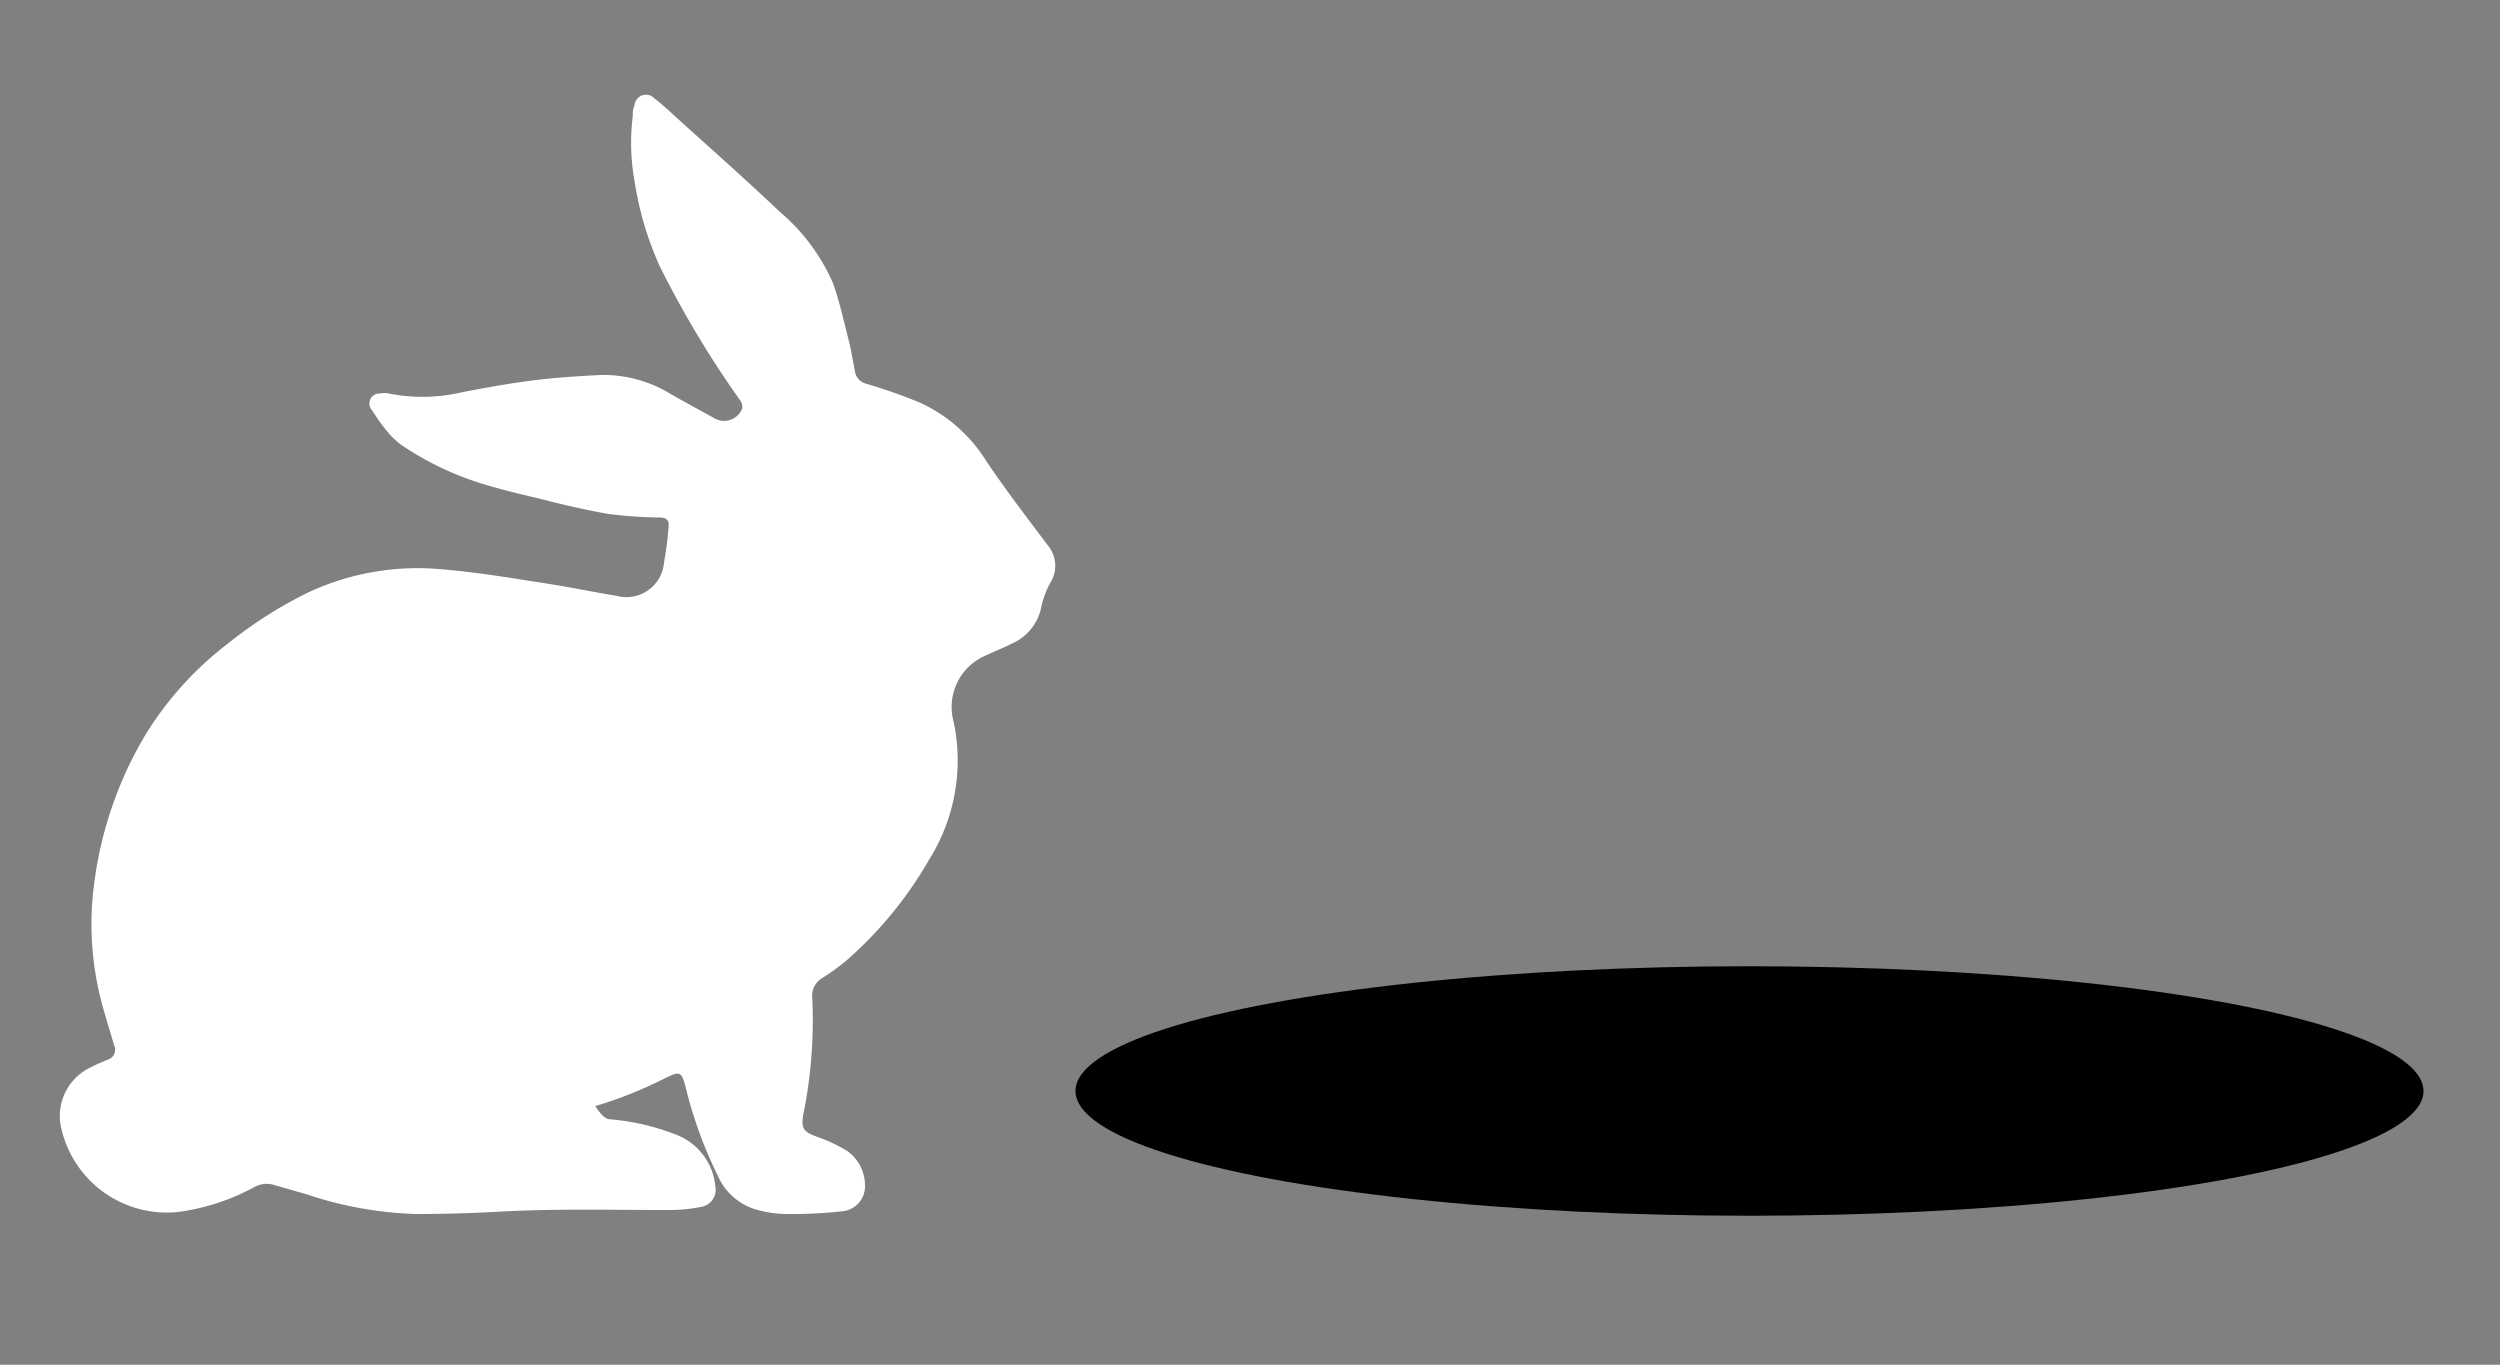 <svg viewBox="0 0 100 54.59" xmlns="http://www.w3.org/2000/svg" data-name="Capa 1" id="Capa_1"><rect x="0" y="0" width="100" height="54.59" fill="#808080" stroke="none"/><defs><style>.cls-1{fill:#fff;}</style></defs><title>ICONOS_CONEJO</title><path d="M22.75,42.9c.54.07,1.08,1.81,1.62,1.87a9.32,9.32,0,0,1,2.78.66,2.45,2.45,0,0,1,1.46,2,.7.7,0,0,1-.53.84,6.58,6.58,0,0,1-1.4.13c-2.25,0-4.51-.06-6.76.07q-1.65.09-3.3.09a15.11,15.11,0,0,1-4.36-.79L11,47.41a1,1,0,0,0-.8.06,8.92,8.92,0,0,1-3,1,4.33,4.33,0,0,1-4.74-3.3,2.15,2.15,0,0,1,1.22-2.5c.19-.11.41-.18.61-.28a.41.41,0,0,0,.27-.59c-.19-.67-.41-1.33-.57-2a12.27,12.27,0,0,1-.22-4.48,15.44,15.44,0,0,1,2-5.85,13.45,13.45,0,0,1,3.31-3.7,17.58,17.58,0,0,1,3.2-2.05,10.35,10.35,0,0,1,5.48-.94c1.43.12,2.86.37,4.29.59.87.14,1.73.32,2.6.46a1.51,1.51,0,0,0,1.91-1.32A15.23,15.23,0,0,0,26.75,21c0-.22-.13-.29-.34-.3a17.67,17.67,0,0,1-2.06-.14c-1-.17-2-.42-2.92-.65-.73-.17-1.45-.35-2.17-.57A12.05,12.05,0,0,1,16,17.76a3.61,3.61,0,0,1-.66-.69c-.17-.21-.31-.44-.46-.66a.4.4,0,0,1,.3-.67.92.92,0,0,1,.37,0,6.89,6.89,0,0,0,2.93-.05c.93-.18,1.87-.35,2.81-.47S23.08,15.05,24,15a5.16,5.16,0,0,1,2.81.75c.59.34,1.19.66,1.8,1a.78.78,0,0,0,1.08-.41.44.44,0,0,0-.08-.32,40.24,40.24,0,0,1-3.23-5.39,13.05,13.05,0,0,1-1-3.4,8.59,8.59,0,0,1-.07-2.58c0-.15,0-.29.07-.43a.46.46,0,0,1,.79-.29c.25.19.48.4.71.61,1.44,1.31,2.91,2.6,4.32,3.94a7.83,7.83,0,0,1,2.12,2.85c.27.76.44,1.55.64,2.33.1.4.16.8.24,1.21a.6.6,0,0,0,.45.48,22.05,22.05,0,0,1,2.16.76,6.13,6.13,0,0,1,2.64,2.33c.77,1.15,1.62,2.25,2.45,3.36A1.27,1.27,0,0,1,42,23.33a3.71,3.71,0,0,0-.36,1,2,2,0,0,1-1.14,1.4c-.32.17-.67.3-1,.46a2.24,2.24,0,0,0-1.35,2.7,7.48,7.48,0,0,1-1,5.52,15.71,15.71,0,0,1-3.34,4.05,9.82,9.82,0,0,1-.9.65.81.81,0,0,0-.42.79,18.93,18.93,0,0,1-.36,4.69c-.09.53,0,.68.52.87a6.36,6.36,0,0,1,1.24.58,1.7,1.7,0,0,1,.71,1.41,1,1,0,0,1-.9,1,18.07,18.07,0,0,1-2.21.11,4.55,4.55,0,0,1-1.22-.17A2.42,2.42,0,0,1,28.7,47a16.85,16.85,0,0,1-1.27-3.5c-.18-.71-.28-.63-.83-.37a17,17,0,0,1-3.7,1.36l-.16,0S22.74,42.88,22.75,42.9Z" class="cls-1"></path><ellipse ry="4.99" rx="26.96" cy="43.64" cx="69.98"></ellipse></svg>